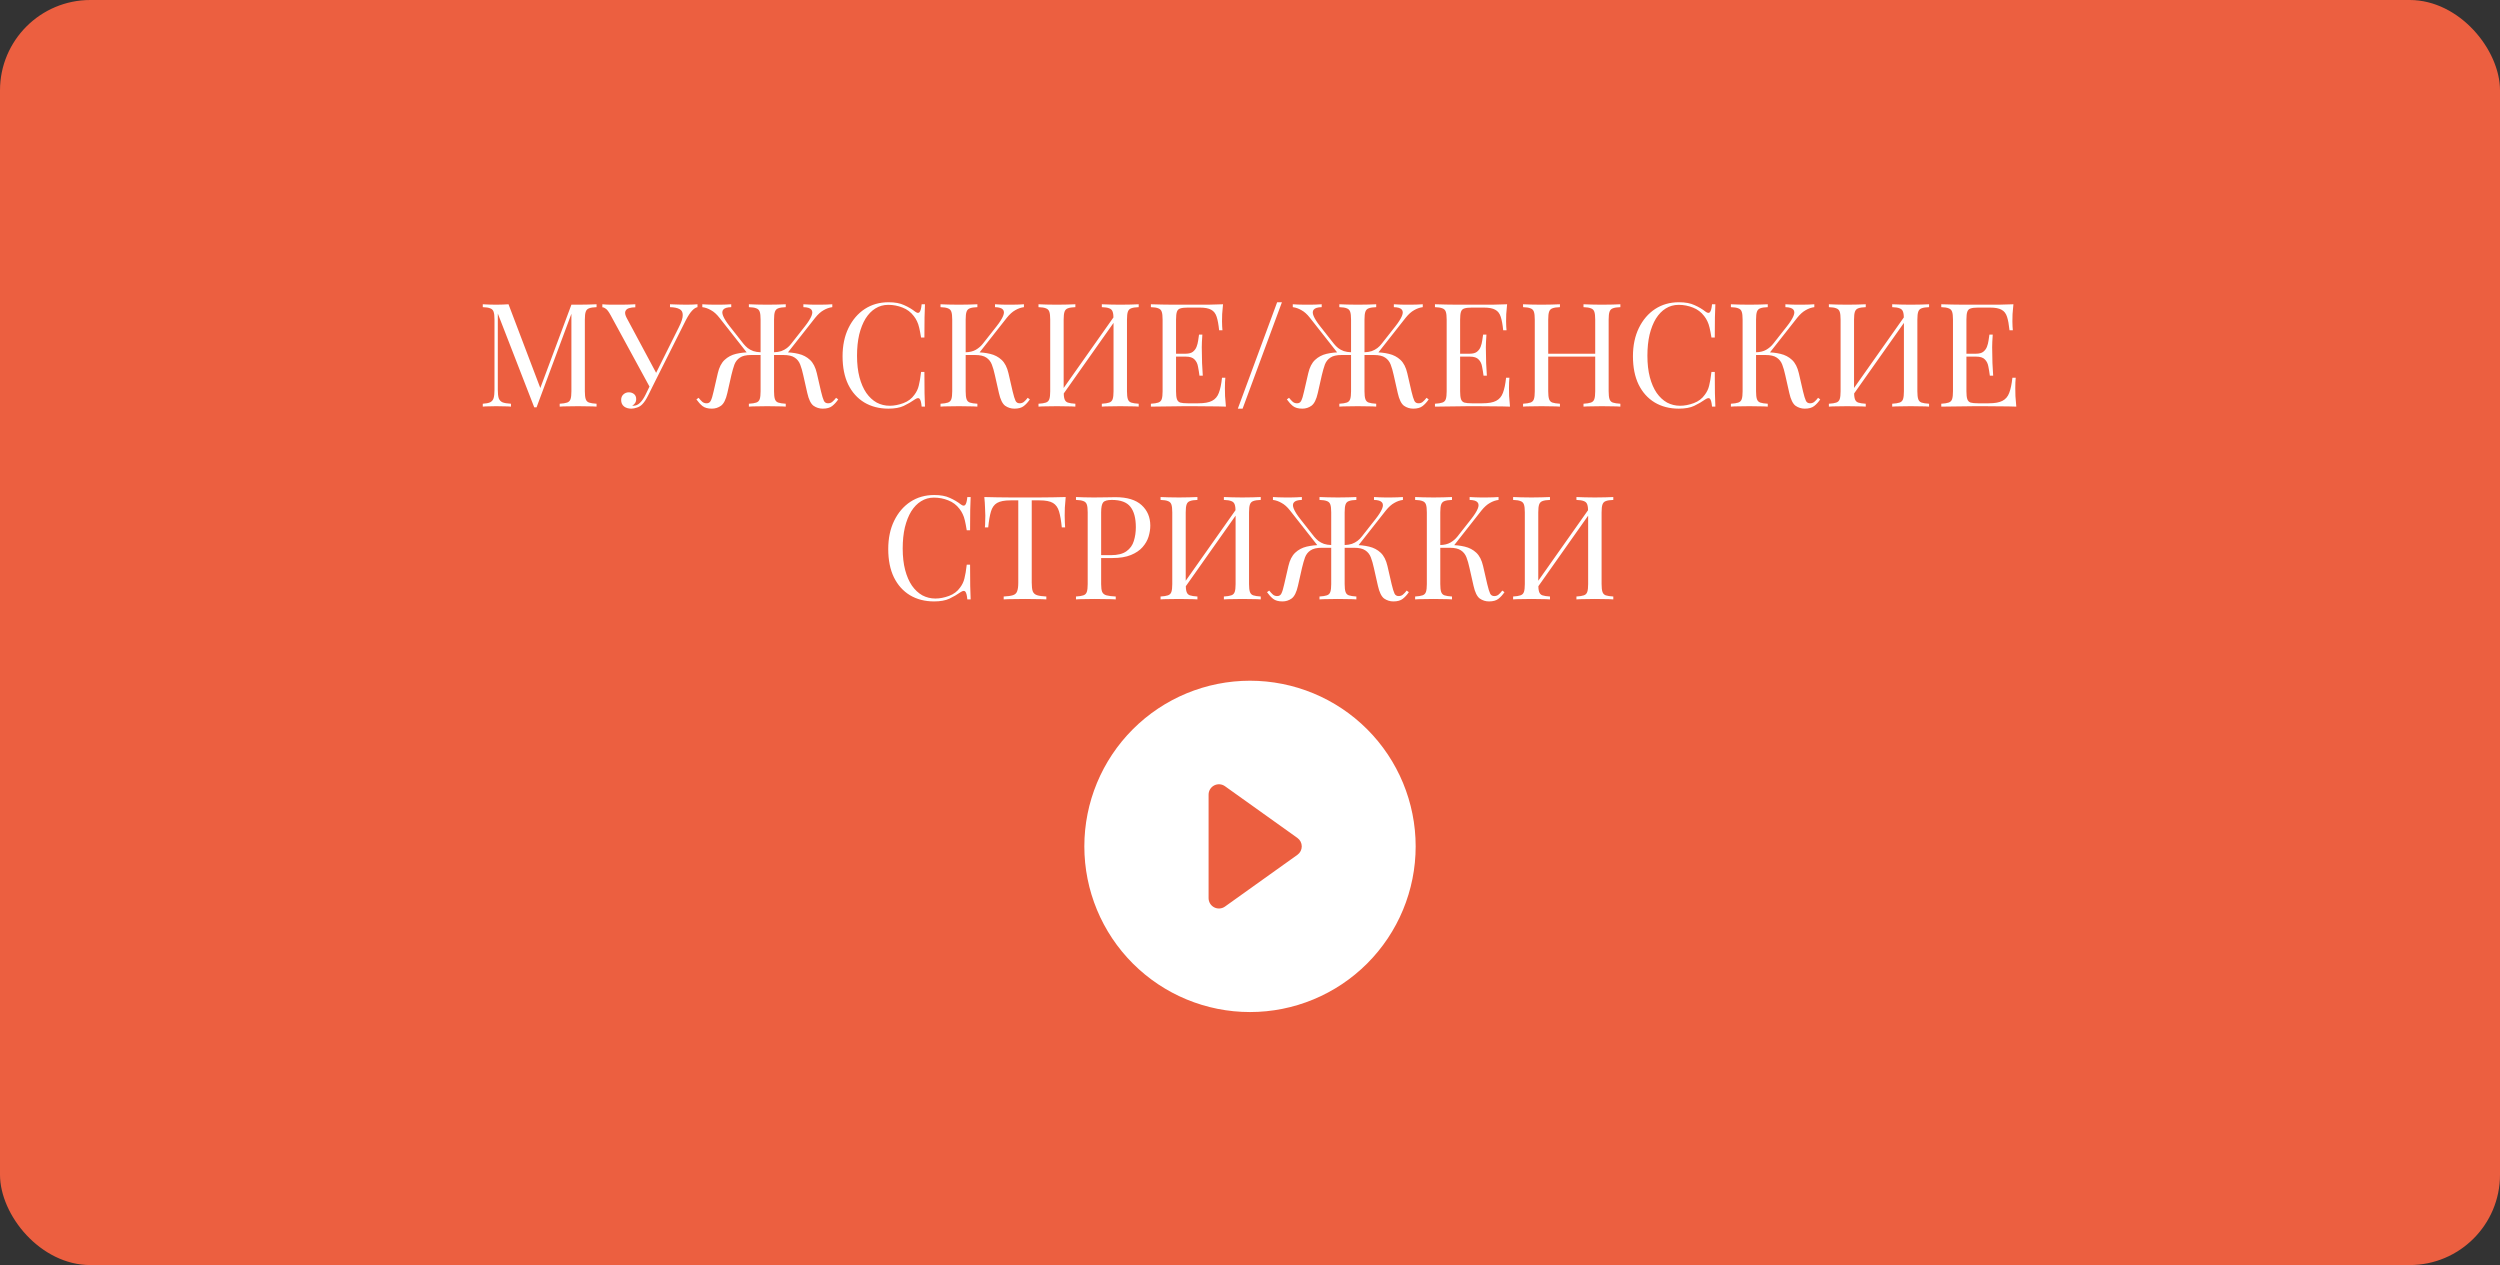 <?xml version="1.0" encoding="UTF-8"?> <svg xmlns="http://www.w3.org/2000/svg" width="830" height="420" viewBox="0 0 830 420" fill="none"><rect x="0" y="0" width="830" height="420" fill="#333333" stroke="none"/> <rect width="830" height="420" rx="30" fill="#EC5F40"></rect> <path d="M198.058 101.016V101.976C196.97 102.008 196.138 102.136 195.562 102.36C195.018 102.552 194.65 102.936 194.458 103.512C194.266 104.056 194.17 104.92 194.17 106.104V129.912C194.17 131.064 194.266 131.928 194.458 132.504C194.65 133.08 195.018 133.464 195.562 133.656C196.138 133.848 196.97 133.976 198.058 134.04V135C197.322 134.936 196.394 134.904 195.274 134.904C194.186 134.872 193.082 134.856 191.962 134.856C190.714 134.856 189.546 134.872 188.458 134.904C187.37 134.904 186.49 134.936 185.818 135V134.04C186.906 133.976 187.722 133.848 188.266 133.656C188.842 133.464 189.226 133.08 189.418 132.504C189.61 131.928 189.706 131.064 189.706 129.912V103.512L189.898 103.656L178.138 135.24H177.37L165.274 104.088V129.432C165.274 130.584 165.37 131.496 165.562 132.168C165.786 132.808 166.202 133.272 166.81 133.56C167.45 133.816 168.394 133.976 169.642 134.04V135C169.066 134.936 168.314 134.904 167.386 134.904C166.458 134.872 165.578 134.856 164.746 134.856C163.946 134.856 163.13 134.872 162.298 134.904C161.498 134.904 160.826 134.936 160.282 135V134.04C161.37 133.976 162.186 133.816 162.73 133.56C163.306 133.272 163.69 132.808 163.882 132.168C164.074 131.496 164.17 130.584 164.17 129.432V106.104C164.17 104.92 164.074 104.056 163.882 103.512C163.69 102.936 163.306 102.552 162.73 102.36C162.186 102.136 161.37 102.008 160.282 101.976V101.016C160.826 101.048 161.498 101.08 162.298 101.112C163.13 101.144 163.946 101.16 164.746 101.16C165.45 101.16 166.17 101.144 166.906 101.112C167.674 101.08 168.314 101.048 168.826 101.016L179.722 129.72L178.906 130.104L189.706 101.16C190.09 101.16 190.458 101.16 190.81 101.16C191.194 101.16 191.578 101.16 191.962 101.16C193.082 101.16 194.186 101.144 195.274 101.112C196.394 101.08 197.322 101.048 198.058 101.016ZM231.566 101.016V101.976C230.958 102.104 230.35 102.504 229.742 103.176C229.134 103.816 228.462 104.84 227.726 106.248L216.542 128.52H215.726L202.766 104.712C202.126 103.528 201.582 102.792 201.134 102.504C200.718 102.184 200.334 102.024 199.982 102.024V101.016C200.398 101.048 200.83 101.08 201.278 101.112C201.726 101.112 202.19 101.128 202.67 101.16C203.15 101.16 203.662 101.16 204.206 101.16C204.91 101.16 205.646 101.16 206.414 101.16C207.182 101.16 207.95 101.144 208.718 101.112C209.518 101.08 210.254 101.048 210.926 101.016V102.024C210.126 102.024 209.422 102.12 208.814 102.312C208.206 102.504 207.806 102.856 207.614 103.368C207.422 103.88 207.566 104.6 208.046 105.528L218.03 124.152L217.502 124.44L225.374 108.648C226.27 106.888 226.702 105.528 226.67 104.568C226.67 103.608 226.302 102.952 225.566 102.6C224.83 102.216 223.79 102.008 222.446 101.976V101.016C223.374 101.048 224.318 101.08 225.278 101.112C226.238 101.144 227.134 101.16 227.966 101.16C228.798 101.16 229.486 101.144 230.03 101.112C230.574 101.08 231.086 101.048 231.566 101.016ZM216.686 126.168L217.55 126.504L215.294 131.064C214.878 131.896 214.51 132.552 214.19 133.032C213.87 133.512 213.534 133.928 213.182 134.28C212.67 134.792 212.078 135.144 211.406 135.336C210.766 135.56 210.158 135.672 209.582 135.672C208.622 135.672 207.822 135.432 207.182 134.952C206.542 134.44 206.222 133.72 206.222 132.792C206.222 132.024 206.462 131.416 206.942 130.968C207.454 130.488 208.062 130.248 208.766 130.248C209.438 130.248 210.014 130.44 210.494 130.824C210.974 131.208 211.214 131.768 211.214 132.504C211.214 133.016 211.086 133.464 210.83 133.848C210.574 134.2 210.27 134.472 209.918 134.664C209.982 134.696 210.03 134.712 210.062 134.712C210.126 134.712 210.174 134.712 210.206 134.712C211.07 134.712 211.822 134.392 212.462 133.752C213.134 133.112 213.758 132.2 214.334 131.016L216.686 126.168ZM260.34 116.952C262.036 116.952 263.62 117.128 265.092 117.48C266.596 117.832 267.876 118.504 268.932 119.496C269.988 120.488 270.74 121.96 271.188 123.912L272.58 129.96C272.932 131.432 273.252 132.472 273.54 133.08C273.828 133.656 274.324 133.928 275.028 133.896C275.572 133.864 276.02 133.688 276.372 133.368C276.756 133.048 277.156 132.616 277.572 132.072L278.292 132.6C277.684 133.496 277.012 134.232 276.276 134.808C275.54 135.384 274.5 135.672 273.156 135.672C272.036 135.672 271.012 135.352 270.084 134.712C269.188 134.04 268.5 132.632 268.02 130.488L266.676 124.536C266.388 123.192 266.052 122.024 265.668 121.032C265.284 120.04 264.676 119.272 263.844 118.728C263.012 118.152 261.78 117.864 260.148 117.864H256.068V116.952H260.34ZM276.324 101.016V101.976C275.332 102.104 274.372 102.44 273.444 102.984C272.516 103.496 271.588 104.328 270.66 105.48L260.916 117.864H256.98V116.952C257.876 116.92 258.676 116.792 259.38 116.568C260.084 116.312 260.708 115.976 261.252 115.56C261.796 115.144 262.26 114.68 262.644 114.168L267.252 108.312C268.308 106.968 269.028 105.832 269.412 104.904C269.796 103.976 269.78 103.272 269.364 102.792C268.948 102.28 268.068 102.008 266.724 101.976V101.016C267.332 101.048 267.956 101.08 268.596 101.112C269.236 101.112 269.86 101.128 270.468 101.16C271.108 101.16 271.7 101.16 272.244 101.16C273.076 101.16 273.844 101.144 274.548 101.112C275.252 101.08 275.844 101.048 276.324 101.016ZM260.868 101.016V101.976C259.78 102.008 258.948 102.136 258.372 102.36C257.828 102.552 257.46 102.936 257.268 103.512C257.076 104.056 256.98 104.92 256.98 106.104V129.912C256.98 131.064 257.076 131.928 257.268 132.504C257.46 133.08 257.828 133.464 258.372 133.656C258.948 133.848 259.78 133.976 260.868 134.04V135C260.196 134.936 259.316 134.904 258.228 134.904C257.14 134.872 255.972 134.856 254.724 134.856C253.636 134.856 252.532 134.872 251.412 134.904C250.292 134.904 249.364 134.936 248.628 135V134.04C249.716 133.976 250.532 133.848 251.076 133.656C251.652 133.464 252.036 133.08 252.228 132.504C252.42 131.928 252.516 131.064 252.516 129.912V106.104C252.516 104.92 252.42 104.056 252.228 103.512C252.036 102.936 251.652 102.552 251.076 102.36C250.532 102.136 249.716 102.008 248.628 101.976V101.016C249.364 101.048 250.292 101.08 251.412 101.112C252.532 101.144 253.636 101.16 254.724 101.16C255.972 101.16 257.14 101.144 258.228 101.112C259.316 101.08 260.196 101.048 260.868 101.016ZM242.772 101.016V101.976C241.428 102.008 240.548 102.28 240.132 102.792C239.716 103.272 239.7 103.976 240.084 104.904C240.468 105.832 241.188 106.968 242.244 108.312L246.852 114.168C247.268 114.68 247.732 115.144 248.244 115.56C248.788 115.976 249.412 116.312 250.116 116.568C250.82 116.792 251.62 116.92 252.516 116.952V117.864H248.58L238.836 105.48C237.94 104.328 237.012 103.496 236.052 102.984C235.124 102.44 234.164 102.104 233.172 101.976V101.016C233.652 101.048 234.244 101.08 234.948 101.112C235.684 101.144 236.452 101.16 237.252 101.16C237.828 101.16 238.42 101.16 239.028 101.16C239.636 101.128 240.26 101.112 240.9 101.112C241.54 101.08 242.164 101.048 242.772 101.016ZM253.428 116.952V117.864H249.348C247.716 117.864 246.484 118.152 245.652 118.728C244.82 119.272 244.212 120.04 243.828 121.032C243.476 122.024 243.14 123.192 242.82 124.536L241.476 130.488C240.996 132.632 240.292 134.04 239.364 134.712C238.468 135.352 237.46 135.672 236.34 135.672C234.996 135.672 233.956 135.384 233.22 134.808C232.516 134.232 231.844 133.496 231.204 132.6L231.924 132.072C232.372 132.616 232.772 133.048 233.124 133.368C233.476 133.688 233.924 133.864 234.468 133.896C235.172 133.928 235.668 133.656 235.956 133.08C236.276 132.472 236.596 131.432 236.916 129.96L238.308 123.912C238.756 121.96 239.508 120.488 240.564 119.496C241.62 118.504 242.884 117.832 244.356 117.48C245.86 117.128 247.46 116.952 249.156 116.952H253.428ZM294.996 100.344C297.108 100.344 298.836 100.664 300.18 101.304C301.556 101.912 302.772 102.632 303.828 103.464C304.468 103.944 304.948 104.008 305.268 103.656C305.62 103.272 305.86 102.392 305.988 101.016H307.092C307.028 102.2 306.98 103.64 306.948 105.336C306.916 107.032 306.9 109.272 306.9 112.056H305.796C305.572 110.68 305.364 109.592 305.172 108.792C304.98 107.96 304.74 107.256 304.452 106.68C304.196 106.104 303.844 105.528 303.396 104.952C302.404 103.64 301.156 102.696 299.652 102.12C298.148 101.512 296.564 101.208 294.9 101.208C293.332 101.208 291.908 101.608 290.628 102.408C289.38 103.176 288.292 104.296 287.364 105.768C286.468 107.24 285.764 109.016 285.252 111.096C284.772 113.176 284.532 115.512 284.532 118.104C284.532 120.792 284.804 123.176 285.348 125.256C285.892 127.304 286.644 129.032 287.604 130.44C288.596 131.848 289.748 132.92 291.06 133.656C292.404 134.36 293.844 134.712 295.38 134.712C296.82 134.712 298.324 134.424 299.892 133.848C301.46 133.272 302.692 132.344 303.588 131.064C304.292 130.136 304.772 129.128 305.028 128.04C305.316 126.952 305.572 125.432 305.796 123.48H306.9C306.9 126.392 306.916 128.744 306.948 130.536C306.98 132.296 307.028 133.784 307.092 135H305.988C305.86 133.624 305.636 132.76 305.316 132.408C305.028 132.056 304.532 132.104 303.828 132.552C302.644 133.384 301.38 134.12 300.036 134.76C298.724 135.368 297.028 135.672 294.948 135.672C291.908 135.672 289.236 134.984 286.932 133.608C284.66 132.232 282.884 130.248 281.604 127.656C280.356 125.064 279.732 121.944 279.732 118.296C279.732 114.712 280.388 111.576 281.7 108.888C283.012 106.2 284.804 104.104 287.076 102.6C289.38 101.096 292.02 100.344 294.996 100.344ZM324.49 101.016V101.976C323.402 102.008 322.57 102.136 321.994 102.36C321.45 102.552 321.082 102.936 320.89 103.512C320.698 104.056 320.602 104.92 320.602 106.104V129.912C320.602 131.064 320.698 131.928 320.89 132.504C321.082 133.08 321.45 133.464 321.994 133.656C322.57 133.848 323.402 133.976 324.49 134.04V135C323.754 134.936 322.826 134.904 321.706 134.904C320.618 134.872 319.514 134.856 318.394 134.856C317.146 134.856 315.978 134.872 314.89 134.904C313.802 134.904 312.922 134.936 312.25 135V134.04C313.338 133.976 314.154 133.848 314.698 133.656C315.274 133.464 315.658 133.08 315.85 132.504C316.042 131.928 316.138 131.064 316.138 129.912V106.104C316.138 104.92 316.042 104.056 315.85 103.512C315.658 102.936 315.274 102.552 314.698 102.36C314.154 102.136 313.338 102.008 312.25 101.976V101.016C312.922 101.048 313.802 101.08 314.89 101.112C315.978 101.144 317.146 101.16 318.394 101.16C319.514 101.16 320.618 101.144 321.706 101.112C322.826 101.08 323.754 101.048 324.49 101.016ZM323.962 116.952C325.658 116.952 327.242 117.128 328.714 117.48C330.218 117.832 331.498 118.504 332.554 119.496C333.61 120.488 334.362 121.96 334.81 123.912L336.202 129.96C336.554 131.432 336.874 132.472 337.162 133.08C337.45 133.656 337.946 133.928 338.65 133.896C339.194 133.864 339.642 133.688 339.994 133.368C340.378 133.048 340.778 132.616 341.194 132.072L341.914 132.6C341.306 133.496 340.634 134.232 339.898 134.808C339.162 135.384 338.122 135.672 336.778 135.672C335.658 135.672 334.634 135.352 333.706 134.712C332.81 134.04 332.122 132.632 331.642 130.488L330.298 124.536C330.01 123.192 329.674 122.024 329.29 121.032C328.906 120.04 328.298 119.272 327.466 118.728C326.634 118.152 325.402 117.864 323.77 117.864H319.69V116.952H323.962ZM320.602 117.864V116.952C321.946 116.92 323.066 116.648 323.962 116.136C324.89 115.592 325.658 114.936 326.266 114.168L330.874 108.312C331.93 106.968 332.65 105.832 333.034 104.904C333.418 103.976 333.402 103.272 332.986 102.792C332.57 102.28 331.69 102.008 330.346 101.976V101.016C330.954 101.048 331.578 101.08 332.218 101.112C332.858 101.112 333.482 101.128 334.09 101.16C334.73 101.16 335.322 101.16 335.866 101.16C336.698 101.16 337.466 101.144 338.17 101.112C338.874 101.08 339.466 101.048 339.946 101.016V101.976C338.954 102.104 337.994 102.44 337.066 102.984C336.138 103.496 335.21 104.328 334.282 105.48L324.538 117.864H320.602ZM357.022 101.016V101.976C355.934 102.008 355.102 102.136 354.526 102.36C353.982 102.552 353.614 102.936 353.422 103.512C353.23 104.056 353.134 104.92 353.134 106.104V129.912C353.134 131.064 353.23 131.928 353.422 132.504C353.614 133.08 353.982 133.464 354.526 133.656C355.102 133.848 355.934 133.976 357.022 134.04V135C356.286 134.936 355.358 134.904 354.238 134.904C353.15 134.872 352.046 134.856 350.926 134.856C349.678 134.856 348.51 134.872 347.422 134.904C346.334 134.904 345.454 134.936 344.782 135V134.04C345.87 133.976 346.686 133.848 347.23 133.656C347.806 133.464 348.19 133.08 348.382 132.504C348.574 131.928 348.67 131.064 348.67 129.912V106.104C348.67 104.92 348.574 104.056 348.382 103.512C348.19 102.936 347.806 102.552 347.23 102.36C346.686 102.136 345.87 102.008 344.782 101.976V101.016C345.454 101.048 346.334 101.08 347.422 101.112C348.51 101.144 349.678 101.16 350.926 101.16C352.046 101.16 353.15 101.144 354.238 101.112C355.358 101.08 356.286 101.048 357.022 101.016ZM370.51 104.184C370.51 104.184 370.494 104.36 370.462 104.712C370.43 105.032 370.398 105.368 370.366 105.72C370.366 106.072 370.366 106.248 370.366 106.248L351.166 133.464L351.31 131.4L370.51 104.184ZM378.046 101.016V101.976C376.958 102.008 376.126 102.136 375.55 102.36C375.006 102.552 374.638 102.936 374.446 103.512C374.254 104.056 374.158 104.92 374.158 106.104V129.912C374.158 131.064 374.254 131.928 374.446 132.504C374.638 133.08 375.006 133.464 375.55 133.656C376.126 133.848 376.958 133.976 378.046 134.04V135C377.374 134.936 376.494 134.904 375.406 134.904C374.318 134.872 373.15 134.856 371.902 134.856C370.814 134.856 369.71 134.872 368.59 134.904C367.47 134.904 366.542 134.936 365.806 135V134.04C366.894 133.976 367.71 133.848 368.254 133.656C368.83 133.464 369.214 133.08 369.406 132.504C369.598 131.928 369.694 131.064 369.694 129.912V106.104C369.694 104.92 369.598 104.056 369.406 103.512C369.214 102.936 368.83 102.552 368.254 102.36C367.71 102.136 366.894 102.008 365.806 101.976V101.016C366.542 101.048 367.47 101.08 368.59 101.112C369.71 101.144 370.814 101.16 371.902 101.16C373.15 101.16 374.318 101.144 375.406 101.112C376.494 101.08 377.374 101.048 378.046 101.016ZM406.046 101.016C405.918 102.136 405.822 103.224 405.758 104.28C405.726 105.336 405.71 106.136 405.71 106.68C405.71 107.256 405.726 107.816 405.758 108.36C405.79 108.872 405.822 109.304 405.854 109.656H404.75C404.558 107.768 404.286 106.28 403.934 105.192C403.582 104.072 402.974 103.288 402.11 102.84C401.278 102.36 400.014 102.12 398.318 102.12H394.334C393.246 102.12 392.414 102.216 391.838 102.408C391.294 102.568 390.926 102.936 390.734 103.512C390.542 104.056 390.446 104.92 390.446 106.104V129.912C390.446 131.064 390.542 131.928 390.734 132.504C390.926 133.08 391.294 133.464 391.838 133.656C392.414 133.816 393.246 133.896 394.334 133.896H397.838C399.854 133.896 401.374 133.624 402.398 133.08C403.454 132.536 404.206 131.656 404.654 130.44C405.134 129.192 405.486 127.512 405.71 125.4H406.814C406.718 126.264 406.67 127.416 406.67 128.856C406.67 129.464 406.686 130.344 406.718 131.496C406.782 132.616 406.878 133.784 407.006 135C405.374 134.936 403.534 134.904 401.486 134.904C399.438 134.872 397.614 134.856 396.014 134.856C395.31 134.856 394.398 134.856 393.278 134.856C392.19 134.856 391.006 134.872 389.726 134.904C388.446 134.904 387.15 134.92 385.838 134.952C384.526 134.952 383.278 134.968 382.094 135V134.04C383.182 133.976 383.998 133.848 384.542 133.656C385.118 133.464 385.502 133.08 385.694 132.504C385.886 131.928 385.982 131.064 385.982 129.912V106.104C385.982 104.92 385.886 104.056 385.694 103.512C385.502 102.936 385.118 102.552 384.542 102.36C383.998 102.136 383.182 102.008 382.094 101.976V101.016C383.278 101.048 384.526 101.08 385.838 101.112C387.15 101.112 388.446 101.128 389.726 101.16C391.006 101.16 392.19 101.16 393.278 101.16C394.398 101.16 395.31 101.16 396.014 101.16C397.486 101.16 399.15 101.16 401.006 101.16C402.894 101.128 404.574 101.08 406.046 101.016ZM397.79 117.432C397.79 117.432 397.79 117.592 397.79 117.912C397.79 118.232 397.79 118.392 397.79 118.392H389.006C389.006 118.392 389.006 118.232 389.006 117.912C389.006 117.592 389.006 117.432 389.006 117.432H397.79ZM399.182 111.096C399.054 112.92 398.99 114.312 398.99 115.272C399.022 116.232 399.038 117.112 399.038 117.912C399.038 118.712 399.054 119.592 399.086 120.552C399.118 121.512 399.198 122.904 399.326 124.728H398.222C398.094 123.704 397.934 122.712 397.742 121.752C397.582 120.76 397.198 119.96 396.59 119.352C396.014 118.712 395.022 118.392 393.614 118.392V117.432C394.67 117.432 395.47 117.224 396.014 116.808C396.59 116.36 397.006 115.8 397.262 115.128C397.518 114.456 397.694 113.768 397.79 113.064C397.886 112.328 397.982 111.672 398.078 111.096H399.182ZM425.6 100.344L412.544 135.672H410.96L424.016 100.344H425.6ZM456.372 116.952C458.068 116.952 459.652 117.128 461.124 117.48C462.628 117.832 463.908 118.504 464.964 119.496C466.02 120.488 466.772 121.96 467.22 123.912L468.612 129.96C468.964 131.432 469.284 132.472 469.572 133.08C469.86 133.656 470.356 133.928 471.06 133.896C471.604 133.864 472.052 133.688 472.404 133.368C472.788 133.048 473.188 132.616 473.604 132.072L474.324 132.6C473.716 133.496 473.044 134.232 472.308 134.808C471.572 135.384 470.532 135.672 469.188 135.672C468.068 135.672 467.044 135.352 466.116 134.712C465.22 134.04 464.532 132.632 464.052 130.488L462.708 124.536C462.42 123.192 462.084 122.024 461.7 121.032C461.316 120.04 460.708 119.272 459.876 118.728C459.044 118.152 457.812 117.864 456.18 117.864H452.1V116.952H456.372ZM472.356 101.016V101.976C471.364 102.104 470.404 102.44 469.476 102.984C468.548 103.496 467.62 104.328 466.692 105.48L456.948 117.864H453.012V116.952C453.908 116.92 454.708 116.792 455.411 116.568C456.116 116.312 456.74 115.976 457.284 115.56C457.828 115.144 458.292 114.68 458.676 114.168L463.284 108.312C464.34 106.968 465.06 105.832 465.444 104.904C465.828 103.976 465.812 103.272 465.396 102.792C464.98 102.28 464.1 102.008 462.756 101.976V101.016C463.364 101.048 463.988 101.08 464.628 101.112C465.268 101.112 465.892 101.128 466.5 101.16C467.14 101.16 467.732 101.16 468.276 101.16C469.108 101.16 469.876 101.144 470.58 101.112C471.284 101.08 471.876 101.048 472.356 101.016ZM456.9 101.016V101.976C455.812 102.008 454.98 102.136 454.404 102.36C453.86 102.552 453.492 102.936 453.3 103.512C453.108 104.056 453.012 104.92 453.012 106.104V129.912C453.012 131.064 453.108 131.928 453.3 132.504C453.492 133.08 453.86 133.464 454.404 133.656C454.98 133.848 455.812 133.976 456.9 134.04V135C456.228 134.936 455.348 134.904 454.26 134.904C453.172 134.872 452.004 134.856 450.756 134.856C449.668 134.856 448.564 134.872 447.444 134.904C446.324 134.904 445.396 134.936 444.66 135V134.04C445.748 133.976 446.564 133.848 447.108 133.656C447.684 133.464 448.068 133.08 448.26 132.504C448.452 131.928 448.548 131.064 448.548 129.912V106.104C448.548 104.92 448.452 104.056 448.26 103.512C448.068 102.936 447.684 102.552 447.108 102.36C446.564 102.136 445.748 102.008 444.66 101.976V101.016C445.396 101.048 446.324 101.08 447.444 101.112C448.564 101.144 449.668 101.16 450.756 101.16C452.004 101.16 453.172 101.144 454.26 101.112C455.348 101.08 456.228 101.048 456.9 101.016ZM438.804 101.016V101.976C437.46 102.008 436.58 102.28 436.164 102.792C435.748 103.272 435.732 103.976 436.116 104.904C436.5 105.832 437.22 106.968 438.276 108.312L442.884 114.168C443.3 114.68 443.764 115.144 444.276 115.56C444.82 115.976 445.444 116.312 446.148 116.568C446.852 116.792 447.652 116.92 448.548 116.952V117.864H444.612L434.868 105.48C433.972 104.328 433.044 103.496 432.084 102.984C431.156 102.44 430.196 102.104 429.204 101.976V101.016C429.684 101.048 430.276 101.08 430.98 101.112C431.716 101.144 432.484 101.16 433.284 101.16C433.86 101.16 434.452 101.16 435.06 101.16C435.668 101.128 436.292 101.112 436.932 101.112C437.572 101.08 438.196 101.048 438.804 101.016ZM449.46 116.952V117.864H445.38C443.748 117.864 442.516 118.152 441.684 118.728C440.852 119.272 440.244 120.04 439.859 121.032C439.508 122.024 439.172 123.192 438.852 124.536L437.508 130.488C437.028 132.632 436.324 134.04 435.396 134.712C434.5 135.352 433.492 135.672 432.372 135.672C431.028 135.672 429.988 135.384 429.252 134.808C428.548 134.232 427.876 133.496 427.236 132.6L427.956 132.072C428.404 132.616 428.804 133.048 429.156 133.368C429.508 133.688 429.956 133.864 430.5 133.896C431.204 133.928 431.7 133.656 431.988 133.08C432.308 132.472 432.628 131.432 432.948 129.96L434.34 123.912C434.788 121.96 435.54 120.488 436.596 119.496C437.652 118.504 438.916 117.832 440.388 117.48C441.892 117.128 443.492 116.952 445.188 116.952H449.46ZM500.359 101.016C500.231 102.136 500.135 103.224 500.071 104.28C500.039 105.336 500.023 106.136 500.023 106.68C500.023 107.256 500.039 107.816 500.071 108.36C500.103 108.872 500.135 109.304 500.167 109.656H499.063C498.871 107.768 498.599 106.28 498.247 105.192C497.895 104.072 497.287 103.288 496.423 102.84C495.591 102.36 494.327 102.12 492.631 102.12H488.647C487.559 102.12 486.727 102.216 486.151 102.408C485.607 102.568 485.239 102.936 485.047 103.512C484.855 104.056 484.759 104.92 484.759 106.104V129.912C484.759 131.064 484.855 131.928 485.047 132.504C485.239 133.08 485.607 133.464 486.151 133.656C486.727 133.816 487.559 133.896 488.647 133.896H492.151C494.167 133.896 495.687 133.624 496.711 133.08C497.767 132.536 498.519 131.656 498.967 130.44C499.447 129.192 499.799 127.512 500.023 125.4H501.127C501.031 126.264 500.983 127.416 500.983 128.856C500.983 129.464 500.999 130.344 501.031 131.496C501.095 132.616 501.191 133.784 501.319 135C499.687 134.936 497.847 134.904 495.799 134.904C493.751 134.872 491.927 134.856 490.327 134.856C489.623 134.856 488.711 134.856 487.591 134.856C486.503 134.856 485.319 134.872 484.039 134.904C482.759 134.904 481.463 134.92 480.151 134.952C478.839 134.952 477.591 134.968 476.407 135V134.04C477.495 133.976 478.311 133.848 478.855 133.656C479.431 133.464 479.815 133.08 480.007 132.504C480.199 131.928 480.295 131.064 480.295 129.912V106.104C480.295 104.92 480.199 104.056 480.007 103.512C479.815 102.936 479.431 102.552 478.855 102.36C478.311 102.136 477.495 102.008 476.407 101.976V101.016C477.591 101.048 478.839 101.08 480.151 101.112C481.463 101.112 482.759 101.128 484.039 101.16C485.319 101.16 486.503 101.16 487.591 101.16C488.711 101.16 489.623 101.16 490.327 101.16C491.799 101.16 493.463 101.16 495.319 101.16C497.207 101.128 498.887 101.08 500.359 101.016ZM492.103 117.432C492.103 117.432 492.103 117.592 492.103 117.912C492.103 118.232 492.103 118.392 492.103 118.392H483.319C483.319 118.392 483.319 118.232 483.319 117.912C483.319 117.592 483.319 117.432 483.319 117.432H492.103ZM493.495 111.096C493.367 112.92 493.303 114.312 493.303 115.272C493.335 116.232 493.351 117.112 493.351 117.912C493.351 118.712 493.367 119.592 493.399 120.552C493.431 121.512 493.511 122.904 493.639 124.728H492.535C492.407 123.704 492.247 122.712 492.055 121.752C491.895 120.76 491.511 119.96 490.903 119.352C490.327 118.712 489.335 118.392 487.927 118.392V117.432C488.983 117.432 489.783 117.224 490.327 116.808C490.903 116.36 491.319 115.8 491.575 115.128C491.831 114.456 492.007 113.768 492.103 113.064C492.199 112.328 492.295 111.672 492.391 111.096H493.495ZM525.721 135V134.04C526.809 133.976 527.625 133.848 528.169 133.656C528.745 133.464 529.129 133.08 529.321 132.504C529.513 131.928 529.609 131.064 529.609 129.912V106.104C529.609 104.92 529.513 104.056 529.321 103.512C529.129 102.936 528.745 102.552 528.169 102.36C527.625 102.136 526.809 102.008 525.721 101.976V101.016C526.457 101.048 527.385 101.08 528.505 101.112C529.625 101.144 530.729 101.16 531.817 101.16C533.065 101.16 534.233 101.144 535.321 101.112C536.409 101.08 537.289 101.048 537.961 101.016V101.976C536.873 102.008 536.041 102.136 535.465 102.36C534.921 102.552 534.553 102.936 534.361 103.512C534.169 104.056 534.073 104.92 534.073 106.104V129.912C534.073 131.064 534.169 131.928 534.361 132.504C534.553 133.08 534.921 133.464 535.465 133.656C536.041 133.848 536.873 133.976 537.961 134.04V135C537.289 134.936 536.409 134.904 535.321 134.904C534.233 134.872 533.065 134.856 531.817 134.856C530.729 134.856 529.625 134.872 528.505 134.904C527.385 134.904 526.457 134.936 525.721 135ZM505.657 135V134.04C506.745 133.976 507.561 133.848 508.105 133.656C508.681 133.464 509.065 133.08 509.257 132.504C509.449 131.928 509.545 131.064 509.545 129.912V106.104C509.545 104.92 509.449 104.056 509.257 103.512C509.065 102.936 508.681 102.552 508.105 102.36C507.561 102.136 506.745 102.008 505.657 101.976V101.016C506.329 101.048 507.209 101.08 508.297 101.112C509.385 101.144 510.553 101.16 511.801 101.16C512.921 101.16 514.025 101.144 515.113 101.112C516.233 101.08 517.161 101.048 517.897 101.016V101.976C516.809 102.008 515.977 102.136 515.401 102.36C514.857 102.552 514.489 102.936 514.297 103.512C514.105 104.056 514.009 104.92 514.009 106.104V129.912C514.009 131.064 514.105 131.928 514.297 132.504C514.489 133.08 514.857 133.464 515.401 133.656C515.977 133.848 516.809 133.976 517.897 134.04V135C517.161 134.936 516.233 134.904 515.113 134.904C514.025 134.872 512.921 134.856 511.801 134.856C510.553 134.856 509.385 134.872 508.297 134.904C507.209 134.904 506.329 134.936 505.657 135ZM512.329 118.392V117.432H531.289V118.392H512.329ZM557.402 100.344C559.514 100.344 561.242 100.664 562.586 101.304C563.962 101.912 565.178 102.632 566.234 103.464C566.874 103.944 567.354 104.008 567.674 103.656C568.026 103.272 568.266 102.392 568.394 101.016H569.498C569.434 102.2 569.386 103.64 569.354 105.336C569.322 107.032 569.306 109.272 569.306 112.056H568.202C567.978 110.68 567.77 109.592 567.578 108.792C567.386 107.96 567.146 107.256 566.858 106.68C566.602 106.104 566.25 105.528 565.802 104.952C564.81 103.64 563.562 102.696 562.058 102.12C560.554 101.512 558.97 101.208 557.306 101.208C555.738 101.208 554.314 101.608 553.034 102.408C551.786 103.176 550.698 104.296 549.77 105.768C548.874 107.24 548.17 109.016 547.658 111.096C547.178 113.176 546.938 115.512 546.938 118.104C546.938 120.792 547.21 123.176 547.754 125.256C548.298 127.304 549.05 129.032 550.01 130.44C551.002 131.848 552.154 132.92 553.466 133.656C554.81 134.36 556.25 134.712 557.786 134.712C559.226 134.712 560.73 134.424 562.298 133.848C563.866 133.272 565.098 132.344 565.994 131.064C566.698 130.136 567.178 129.128 567.434 128.04C567.722 126.952 567.978 125.432 568.202 123.48H569.306C569.306 126.392 569.322 128.744 569.354 130.536C569.386 132.296 569.434 133.784 569.498 135H568.394C568.266 133.624 568.042 132.76 567.722 132.408C567.434 132.056 566.938 132.104 566.234 132.552C565.05 133.384 563.786 134.12 562.442 134.76C561.13 135.368 559.434 135.672 557.354 135.672C554.314 135.672 551.642 134.984 549.338 133.608C547.066 132.232 545.29 130.248 544.01 127.656C542.762 125.064 542.138 121.944 542.138 118.296C542.138 114.712 542.794 111.576 544.106 108.888C545.418 106.2 547.21 104.104 549.482 102.6C551.786 101.096 554.426 100.344 557.402 100.344ZM586.897 101.016V101.976C585.809 102.008 584.977 102.136 584.401 102.36C583.857 102.552 583.489 102.936 583.297 103.512C583.105 104.056 583.009 104.92 583.009 106.104V129.912C583.009 131.064 583.105 131.928 583.297 132.504C583.489 133.08 583.857 133.464 584.401 133.656C584.977 133.848 585.809 133.976 586.897 134.04V135C586.161 134.936 585.233 134.904 584.113 134.904C583.025 134.872 581.921 134.856 580.801 134.856C579.553 134.856 578.385 134.872 577.297 134.904C576.209 134.904 575.329 134.936 574.657 135V134.04C575.745 133.976 576.561 133.848 577.105 133.656C577.681 133.464 578.065 133.08 578.257 132.504C578.449 131.928 578.545 131.064 578.545 129.912V106.104C578.545 104.92 578.449 104.056 578.257 103.512C578.065 102.936 577.681 102.552 577.105 102.36C576.561 102.136 575.745 102.008 574.657 101.976V101.016C575.329 101.048 576.209 101.08 577.297 101.112C578.385 101.144 579.553 101.16 580.801 101.16C581.921 101.16 583.025 101.144 584.113 101.112C585.233 101.08 586.161 101.048 586.897 101.016ZM586.369 116.952C588.065 116.952 589.649 117.128 591.121 117.48C592.625 117.832 593.905 118.504 594.961 119.496C596.017 120.488 596.769 121.96 597.217 123.912L598.609 129.96C598.961 131.432 599.281 132.472 599.569 133.08C599.857 133.656 600.353 133.928 601.057 133.896C601.601 133.864 602.049 133.688 602.401 133.368C602.785 133.048 603.185 132.616 603.601 132.072L604.321 132.6C603.713 133.496 603.041 134.232 602.305 134.808C601.569 135.384 600.529 135.672 599.185 135.672C598.065 135.672 597.041 135.352 596.113 134.712C595.217 134.04 594.529 132.632 594.049 130.488L592.705 124.536C592.417 123.192 592.081 122.024 591.697 121.032C591.313 120.04 590.705 119.272 589.873 118.728C589.041 118.152 587.809 117.864 586.177 117.864H582.097V116.952H586.369ZM583.009 117.864V116.952C584.353 116.92 585.473 116.648 586.369 116.136C587.297 115.592 588.065 114.936 588.673 114.168L593.281 108.312C594.337 106.968 595.057 105.832 595.441 104.904C595.825 103.976 595.809 103.272 595.393 102.792C594.977 102.28 594.097 102.008 592.753 101.976V101.016C593.361 101.048 593.985 101.08 594.625 101.112C595.265 101.112 595.889 101.128 596.497 101.16C597.137 101.16 597.729 101.16 598.273 101.16C599.105 101.16 599.873 101.144 600.577 101.112C601.281 101.08 601.873 101.048 602.353 101.016V101.976C601.361 102.104 600.401 102.44 599.473 102.984C598.545 103.496 597.617 104.328 596.689 105.48L586.945 117.864H583.009ZM619.428 101.016V101.976C618.34 102.008 617.508 102.136 616.932 102.36C616.388 102.552 616.02 102.936 615.828 103.512C615.636 104.056 615.54 104.92 615.54 106.104V129.912C615.54 131.064 615.636 131.928 615.828 132.504C616.02 133.08 616.388 133.464 616.932 133.656C617.508 133.848 618.34 133.976 619.428 134.04V135C618.692 134.936 617.764 134.904 616.644 134.904C615.556 134.872 614.452 134.856 613.332 134.856C612.084 134.856 610.916 134.872 609.828 134.904C608.74 134.904 607.86 134.936 607.188 135V134.04C608.276 133.976 609.092 133.848 609.636 133.656C610.212 133.464 610.596 133.08 610.788 132.504C610.98 131.928 611.076 131.064 611.076 129.912V106.104C611.076 104.92 610.98 104.056 610.788 103.512C610.596 102.936 610.212 102.552 609.636 102.36C609.092 102.136 608.276 102.008 607.188 101.976V101.016C607.86 101.048 608.74 101.08 609.828 101.112C610.916 101.144 612.084 101.16 613.332 101.16C614.452 101.16 615.556 101.144 616.644 101.112C617.764 101.08 618.692 101.048 619.428 101.016ZM632.916 104.184C632.916 104.184 632.9 104.36 632.868 104.712C632.836 105.032 632.804 105.368 632.772 105.72C632.772 106.072 632.772 106.248 632.772 106.248L613.572 133.464L613.716 131.4L632.916 104.184ZM640.452 101.016V101.976C639.364 102.008 638.532 102.136 637.956 102.36C637.412 102.552 637.044 102.936 636.852 103.512C636.66 104.056 636.564 104.92 636.564 106.104V129.912C636.564 131.064 636.66 131.928 636.852 132.504C637.044 133.08 637.412 133.464 637.956 133.656C638.532 133.848 639.364 133.976 640.452 134.04V135C639.78 134.936 638.9 134.904 637.812 134.904C636.724 134.872 635.556 134.856 634.308 134.856C633.22 134.856 632.116 134.872 630.996 134.904C629.876 134.904 628.948 134.936 628.212 135V134.04C629.3 133.976 630.116 133.848 630.66 133.656C631.236 133.464 631.62 133.08 631.812 132.504C632.004 131.928 632.1 131.064 632.1 129.912V106.104C632.1 104.92 632.004 104.056 631.812 103.512C631.62 102.936 631.236 102.552 630.66 102.36C630.116 102.136 629.3 102.008 628.212 101.976V101.016C628.948 101.048 629.876 101.08 630.996 101.112C632.116 101.144 633.22 101.16 634.308 101.16C635.556 101.16 636.724 101.144 637.812 101.112C638.9 101.08 639.78 101.048 640.452 101.016ZM668.452 101.016C668.324 102.136 668.228 103.224 668.164 104.28C668.132 105.336 668.116 106.136 668.116 106.68C668.116 107.256 668.132 107.816 668.164 108.36C668.196 108.872 668.228 109.304 668.26 109.656H667.156C666.964 107.768 666.692 106.28 666.34 105.192C665.988 104.072 665.38 103.288 664.516 102.84C663.684 102.36 662.42 102.12 660.724 102.12H656.74C655.652 102.12 654.82 102.216 654.244 102.408C653.7 102.568 653.332 102.936 653.14 103.512C652.948 104.056 652.852 104.92 652.852 106.104V129.912C652.852 131.064 652.948 131.928 653.14 132.504C653.332 133.08 653.7 133.464 654.244 133.656C654.82 133.816 655.652 133.896 656.74 133.896H660.244C662.26 133.896 663.78 133.624 664.804 133.08C665.86 132.536 666.612 131.656 667.06 130.44C667.54 129.192 667.892 127.512 668.116 125.4H669.22C669.124 126.264 669.076 127.416 669.076 128.856C669.076 129.464 669.092 130.344 669.124 131.496C669.188 132.616 669.284 133.784 669.412 135C667.78 134.936 665.94 134.904 663.892 134.904C661.844 134.872 660.02 134.856 658.42 134.856C657.716 134.856 656.804 134.856 655.684 134.856C654.596 134.856 653.412 134.872 652.132 134.904C650.852 134.904 649.556 134.92 648.244 134.952C646.932 134.952 645.684 134.968 644.5 135V134.04C645.588 133.976 646.404 133.848 646.948 133.656C647.524 133.464 647.908 133.08 648.1 132.504C648.292 131.928 648.388 131.064 648.388 129.912V106.104C648.388 104.92 648.292 104.056 648.1 103.512C647.908 102.936 647.524 102.552 646.948 102.36C646.404 102.136 645.588 102.008 644.5 101.976V101.016C645.684 101.048 646.932 101.08 648.244 101.112C649.556 101.112 650.852 101.128 652.132 101.16C653.412 101.16 654.596 101.16 655.684 101.16C656.804 101.16 657.716 101.16 658.42 101.16C659.892 101.16 661.556 101.16 663.412 101.16C665.3 101.128 666.98 101.08 668.452 101.016ZM660.196 117.432C660.196 117.432 660.196 117.592 660.196 117.912C660.196 118.232 660.196 118.392 660.196 118.392H651.412C651.412 118.392 651.412 118.232 651.412 117.912C651.412 117.592 651.412 117.432 651.412 117.432H660.196ZM661.588 111.096C661.46 112.92 661.396 114.312 661.396 115.272C661.428 116.232 661.444 117.112 661.444 117.912C661.444 118.712 661.46 119.592 661.492 120.552C661.524 121.512 661.604 122.904 661.732 124.728H660.628C660.5 123.704 660.34 122.712 660.148 121.752C659.988 120.76 659.604 119.96 658.996 119.352C658.42 118.712 657.428 118.392 656.02 118.392V117.432C657.076 117.432 657.876 117.224 658.42 116.808C658.996 116.36 659.412 115.8 659.668 115.128C659.924 114.456 660.1 113.768 660.196 113.064C660.292 112.328 660.388 111.672 660.484 111.096H661.588ZM310.16 164.344C312.272 164.344 314 164.664 315.344 165.304C316.72 165.912 317.936 166.632 318.992 167.464C319.632 167.944 320.112 168.008 320.432 167.656C320.784 167.272 321.024 166.392 321.152 165.016H322.256C322.192 166.2 322.144 167.64 322.112 169.336C322.08 171.032 322.064 173.272 322.064 176.056H320.96C320.736 174.68 320.528 173.592 320.336 172.792C320.144 171.96 319.904 171.256 319.616 170.68C319.36 170.104 319.008 169.528 318.56 168.952C317.568 167.64 316.32 166.696 314.816 166.12C313.312 165.512 311.728 165.208 310.064 165.208C308.496 165.208 307.072 165.608 305.792 166.408C304.544 167.176 303.456 168.296 302.528 169.768C301.632 171.24 300.928 173.016 300.416 175.096C299.936 177.176 299.696 179.512 299.696 182.104C299.696 184.792 299.968 187.176 300.512 189.256C301.056 191.304 301.808 193.032 302.768 194.44C303.76 195.848 304.912 196.92 306.224 197.656C307.568 198.36 309.008 198.712 310.544 198.712C311.984 198.712 313.488 198.424 315.056 197.848C316.624 197.272 317.856 196.344 318.752 195.064C319.456 194.136 319.936 193.128 320.192 192.04C320.48 190.952 320.736 189.432 320.96 187.48H322.064C322.064 190.392 322.08 192.744 322.112 194.536C322.144 196.296 322.192 197.784 322.256 199H321.152C321.024 197.624 320.8 196.76 320.48 196.408C320.192 196.056 319.696 196.104 318.992 196.552C317.808 197.384 316.544 198.12 315.2 198.76C313.888 199.368 312.192 199.672 310.112 199.672C307.072 199.672 304.4 198.984 302.096 197.608C299.824 196.232 298.048 194.248 296.768 191.656C295.52 189.064 294.896 185.944 294.896 182.296C294.896 178.712 295.552 175.576 296.864 172.888C298.176 170.2 299.968 168.104 302.24 166.6C304.544 165.096 307.184 164.344 310.16 164.344ZM353.814 165.016C353.686 166.232 353.59 167.416 353.526 168.568C353.494 169.688 353.478 170.552 353.478 171.16C353.478 171.928 353.494 172.648 353.526 173.32C353.558 173.992 353.59 174.584 353.622 175.096H352.518C352.294 172.856 351.99 171.096 351.606 169.816C351.222 168.504 350.55 167.56 349.59 166.984C348.63 166.408 347.142 166.12 345.126 166.12H342.534V193.432C342.534 194.712 342.646 195.672 342.87 196.312C343.126 196.952 343.606 197.384 344.31 197.608C345.014 197.832 346.038 197.976 347.382 198.04V199C346.55 198.936 345.494 198.904 344.214 198.904C342.934 198.872 341.638 198.856 340.326 198.856C338.886 198.856 337.526 198.872 336.246 198.904C334.998 198.904 333.99 198.936 333.222 199V198.04C334.566 197.976 335.59 197.832 336.294 197.608C336.998 197.384 337.462 196.952 337.686 196.312C337.942 195.672 338.07 194.712 338.07 193.432V166.12H335.478C333.494 166.12 332.006 166.408 331.014 166.984C330.054 167.56 329.382 168.504 328.998 169.816C328.614 171.096 328.31 172.856 328.086 175.096H326.982C327.046 174.584 327.078 173.992 327.078 173.32C327.11 172.648 327.126 171.928 327.126 171.16C327.126 170.552 327.094 169.688 327.03 168.568C326.998 167.416 326.918 166.232 326.79 165.016C328.134 165.048 329.59 165.08 331.158 165.112C332.758 165.144 334.358 165.16 335.958 165.16C337.558 165.16 339.014 165.16 340.326 165.16C341.638 165.16 343.078 165.16 344.646 165.16C346.246 165.16 347.846 165.144 349.446 165.112C351.046 165.08 352.502 165.048 353.814 165.016ZM357.227 165.016C357.899 165.048 358.779 165.08 359.867 165.112C360.955 165.144 362.027 165.16 363.083 165.16C364.587 165.16 366.027 165.144 367.403 165.112C368.779 165.08 369.755 165.064 370.331 165.064C374.203 165.064 377.099 165.944 379.019 167.704C380.939 169.464 381.899 171.736 381.899 174.52C381.899 175.672 381.707 176.888 381.323 178.168C380.939 179.416 380.267 180.584 379.307 181.672C378.379 182.728 377.099 183.592 375.467 184.264C373.835 184.936 371.771 185.272 369.275 185.272H364.667V184.312H368.795C371.067 184.312 372.795 183.88 373.979 183.016C375.195 182.152 376.011 181.016 376.427 179.608C376.875 178.2 377.099 176.68 377.099 175.048C377.099 172.008 376.491 169.736 375.275 168.232C374.091 166.728 372.043 165.976 369.131 165.976C367.659 165.976 366.699 166.248 366.251 166.792C365.803 167.336 365.579 168.44 365.579 170.104V193.912C365.579 195.064 365.691 195.928 365.915 196.504C366.171 197.08 366.651 197.464 367.355 197.656C368.059 197.848 369.083 197.976 370.427 198.04V199C369.595 198.936 368.539 198.904 367.259 198.904C365.979 198.872 364.683 198.856 363.371 198.856C362.123 198.856 360.955 198.872 359.867 198.904C358.779 198.904 357.899 198.936 357.227 199V198.04C358.315 197.976 359.131 197.848 359.675 197.656C360.251 197.464 360.635 197.08 360.827 196.504C361.019 195.928 361.115 195.064 361.115 193.912V170.104C361.115 168.92 361.019 168.056 360.827 167.512C360.635 166.936 360.251 166.552 359.675 166.36C359.131 166.136 358.315 166.008 357.227 165.976V165.016ZM397.545 165.016V165.976C396.457 166.008 395.625 166.136 395.049 166.36C394.505 166.552 394.137 166.936 393.945 167.512C393.753 168.056 393.657 168.92 393.657 170.104V193.912C393.657 195.064 393.753 195.928 393.945 196.504C394.137 197.08 394.505 197.464 395.049 197.656C395.625 197.848 396.457 197.976 397.545 198.04V199C396.809 198.936 395.881 198.904 394.761 198.904C393.673 198.872 392.569 198.856 391.449 198.856C390.201 198.856 389.033 198.872 387.945 198.904C386.857 198.904 385.977 198.936 385.305 199V198.04C386.393 197.976 387.209 197.848 387.753 197.656C388.329 197.464 388.713 197.08 388.905 196.504C389.097 195.928 389.193 195.064 389.193 193.912V170.104C389.193 168.92 389.097 168.056 388.905 167.512C388.713 166.936 388.329 166.552 387.753 166.36C387.209 166.136 386.393 166.008 385.305 165.976V165.016C385.977 165.048 386.857 165.08 387.945 165.112C389.033 165.144 390.201 165.16 391.449 165.16C392.569 165.16 393.673 165.144 394.761 165.112C395.881 165.08 396.809 165.048 397.545 165.016ZM411.033 168.184C411.033 168.184 411.017 168.36 410.985 168.712C410.953 169.032 410.921 169.368 410.889 169.72C410.889 170.072 410.889 170.248 410.889 170.248L391.689 197.464L391.833 195.4L411.033 168.184ZM418.569 165.016V165.976C417.481 166.008 416.649 166.136 416.073 166.36C415.529 166.552 415.161 166.936 414.969 167.512C414.777 168.056 414.681 168.92 414.681 170.104V193.912C414.681 195.064 414.777 195.928 414.969 196.504C415.161 197.08 415.529 197.464 416.073 197.656C416.649 197.848 417.481 197.976 418.569 198.04V199C417.897 198.936 417.017 198.904 415.929 198.904C414.841 198.872 413.673 198.856 412.425 198.856C411.337 198.856 410.233 198.872 409.113 198.904C407.993 198.904 407.065 198.936 406.329 199V198.04C407.417 197.976 408.233 197.848 408.777 197.656C409.353 197.464 409.737 197.08 409.929 196.504C410.121 195.928 410.217 195.064 410.217 193.912V170.104C410.217 168.92 410.121 168.056 409.929 167.512C409.737 166.936 409.353 166.552 408.777 166.36C408.233 166.136 407.417 166.008 406.329 165.976V165.016C407.065 165.048 407.993 165.08 409.113 165.112C410.233 165.144 411.337 165.16 412.425 165.16C413.673 165.16 414.841 165.144 415.929 165.112C417.017 165.08 417.897 165.048 418.569 165.016ZM449.786 180.952C451.482 180.952 453.066 181.128 454.538 181.48C456.042 181.832 457.322 182.504 458.378 183.496C459.434 184.488 460.186 185.96 460.634 187.912L462.026 193.96C462.378 195.432 462.698 196.472 462.986 197.08C463.274 197.656 463.77 197.928 464.474 197.896C465.018 197.864 465.466 197.688 465.818 197.368C466.202 197.048 466.602 196.616 467.018 196.072L467.738 196.6C467.13 197.496 466.458 198.232 465.722 198.808C464.986 199.384 463.946 199.672 462.602 199.672C461.482 199.672 460.458 199.352 459.53 198.712C458.634 198.04 457.946 196.632 457.466 194.488L456.122 188.536C455.834 187.192 455.498 186.024 455.114 185.032C454.73 184.04 454.122 183.272 453.29 182.728C452.458 182.152 451.226 181.864 449.594 181.864H445.514V180.952H449.786ZM465.77 165.016V165.976C464.778 166.104 463.818 166.44 462.89 166.984C461.962 167.496 461.034 168.328 460.106 169.48L450.362 181.864H446.426V180.952C447.322 180.92 448.122 180.792 448.826 180.568C449.53 180.312 450.154 179.976 450.698 179.56C451.242 179.144 451.706 178.68 452.09 178.168L456.698 172.312C457.754 170.968 458.474 169.832 458.858 168.904C459.242 167.976 459.226 167.272 458.81 166.792C458.394 166.28 457.514 166.008 456.17 165.976V165.016C456.778 165.048 457.402 165.08 458.042 165.112C458.682 165.112 459.306 165.128 459.914 165.16C460.554 165.16 461.146 165.16 461.69 165.16C462.522 165.16 463.29 165.144 463.994 165.112C464.698 165.08 465.29 165.048 465.77 165.016ZM450.314 165.016V165.976C449.226 166.008 448.394 166.136 447.818 166.36C447.274 166.552 446.906 166.936 446.714 167.512C446.522 168.056 446.426 168.92 446.426 170.104V193.912C446.426 195.064 446.522 195.928 446.714 196.504C446.906 197.08 447.274 197.464 447.818 197.656C448.394 197.848 449.226 197.976 450.314 198.04V199C449.642 198.936 448.762 198.904 447.674 198.904C446.586 198.872 445.418 198.856 444.17 198.856C443.082 198.856 441.978 198.872 440.858 198.904C439.738 198.904 438.81 198.936 438.074 199V198.04C439.162 197.976 439.978 197.848 440.522 197.656C441.098 197.464 441.482 197.08 441.674 196.504C441.866 195.928 441.962 195.064 441.962 193.912V170.104C441.962 168.92 441.866 168.056 441.674 167.512C441.482 166.936 441.098 166.552 440.522 166.36C439.978 166.136 439.162 166.008 438.074 165.976V165.016C438.81 165.048 439.738 165.08 440.858 165.112C441.978 165.144 443.082 165.16 444.17 165.16C445.418 165.16 446.586 165.144 447.674 165.112C448.762 165.08 449.642 165.048 450.314 165.016ZM432.218 165.016V165.976C430.874 166.008 429.994 166.28 429.578 166.792C429.162 167.272 429.146 167.976 429.53 168.904C429.914 169.832 430.634 170.968 431.69 172.312L436.298 178.168C436.714 178.68 437.178 179.144 437.69 179.56C438.234 179.976 438.858 180.312 439.562 180.568C440.266 180.792 441.066 180.92 441.962 180.952V181.864H438.026L428.282 169.48C427.386 168.328 426.458 167.496 425.498 166.984C424.57 166.44 423.61 166.104 422.618 165.976V165.016C423.098 165.048 423.69 165.08 424.394 165.112C425.13 165.144 425.898 165.16 426.698 165.16C427.274 165.16 427.866 165.16 428.474 165.16C429.082 165.128 429.706 165.112 430.346 165.112C430.986 165.08 431.61 165.048 432.218 165.016ZM442.874 180.952V181.864H438.794C437.162 181.864 435.93 182.152 435.098 182.728C434.266 183.272 433.658 184.04 433.274 185.032C432.922 186.024 432.586 187.192 432.266 188.536L430.922 194.488C430.442 196.632 429.738 198.04 428.81 198.712C427.914 199.352 426.906 199.672 425.786 199.672C424.442 199.672 423.402 199.384 422.666 198.808C421.962 198.232 421.29 197.496 420.65 196.6L421.37 196.072C421.818 196.616 422.218 197.048 422.57 197.368C422.922 197.688 423.37 197.864 423.914 197.896C424.618 197.928 425.114 197.656 425.402 197.08C425.722 196.472 426.042 195.432 426.362 193.96L427.754 187.912C428.202 185.96 428.954 184.488 430.01 183.496C431.066 182.504 432.33 181.832 433.802 181.48C435.306 181.128 436.906 180.952 438.602 180.952H442.874ZM482.061 165.016V165.976C480.973 166.008 480.141 166.136 479.565 166.36C479.021 166.552 478.653 166.936 478.461 167.512C478.269 168.056 478.173 168.92 478.173 170.104V193.912C478.173 195.064 478.269 195.928 478.461 196.504C478.653 197.08 479.021 197.464 479.565 197.656C480.141 197.848 480.973 197.976 482.061 198.04V199C481.325 198.936 480.397 198.904 479.277 198.904C478.189 198.872 477.085 198.856 475.965 198.856C474.717 198.856 473.549 198.872 472.461 198.904C471.373 198.904 470.493 198.936 469.821 199V198.04C470.909 197.976 471.725 197.848 472.269 197.656C472.845 197.464 473.229 197.08 473.421 196.504C473.613 195.928 473.709 195.064 473.709 193.912V170.104C473.709 168.92 473.613 168.056 473.421 167.512C473.229 166.936 472.845 166.552 472.269 166.36C471.725 166.136 470.909 166.008 469.821 165.976V165.016C470.493 165.048 471.373 165.08 472.461 165.112C473.549 165.144 474.717 165.16 475.965 165.16C477.085 165.16 478.189 165.144 479.277 165.112C480.397 165.08 481.325 165.048 482.061 165.016ZM481.533 180.952C483.229 180.952 484.813 181.128 486.285 181.48C487.789 181.832 489.069 182.504 490.125 183.496C491.181 184.488 491.933 185.96 492.381 187.912L493.773 193.96C494.125 195.432 494.445 196.472 494.733 197.08C495.021 197.656 495.517 197.928 496.221 197.896C496.765 197.864 497.213 197.688 497.565 197.368C497.949 197.048 498.349 196.616 498.765 196.072L499.485 196.6C498.877 197.496 498.205 198.232 497.469 198.808C496.733 199.384 495.693 199.672 494.349 199.672C493.229 199.672 492.205 199.352 491.277 198.712C490.381 198.04 489.693 196.632 489.213 194.488L487.869 188.536C487.581 187.192 487.245 186.024 486.861 185.032C486.477 184.04 485.869 183.272 485.037 182.728C484.205 182.152 482.973 181.864 481.341 181.864H477.261V180.952H481.533ZM478.173 181.864V180.952C479.517 180.92 480.637 180.648 481.533 180.136C482.461 179.592 483.229 178.936 483.837 178.168L488.445 172.312C489.501 170.968 490.221 169.832 490.605 168.904C490.989 167.976 490.973 167.272 490.557 166.792C490.141 166.28 489.261 166.008 487.917 165.976V165.016C488.525 165.048 489.149 165.08 489.789 165.112C490.429 165.112 491.053 165.128 491.661 165.16C492.301 165.16 492.893 165.16 493.437 165.16C494.269 165.16 495.037 165.144 495.741 165.112C496.445 165.08 497.037 165.048 497.517 165.016V165.976C496.525 166.104 495.565 166.44 494.637 166.984C493.709 167.496 492.781 168.328 491.853 169.48L482.109 181.864H478.173ZM514.592 165.016V165.976C513.504 166.008 512.672 166.136 512.096 166.36C511.552 166.552 511.184 166.936 510.992 167.512C510.8 168.056 510.704 168.92 510.704 170.104V193.912C510.704 195.064 510.8 195.928 510.992 196.504C511.184 197.08 511.552 197.464 512.096 197.656C512.672 197.848 513.504 197.976 514.592 198.04V199C513.856 198.936 512.928 198.904 511.808 198.904C510.72 198.872 509.616 198.856 508.496 198.856C507.248 198.856 506.08 198.872 504.992 198.904C503.904 198.904 503.024 198.936 502.352 199V198.04C503.44 197.976 504.256 197.848 504.8 197.656C505.376 197.464 505.76 197.08 505.952 196.504C506.144 195.928 506.24 195.064 506.24 193.912V170.104C506.24 168.92 506.144 168.056 505.952 167.512C505.76 166.936 505.376 166.552 504.8 166.36C504.256 166.136 503.44 166.008 502.352 165.976V165.016C503.024 165.048 503.904 165.08 504.992 165.112C506.08 165.144 507.248 165.16 508.496 165.16C509.616 165.16 510.72 165.144 511.808 165.112C512.928 165.08 513.856 165.048 514.592 165.016ZM528.08 168.184C528.08 168.184 528.064 168.36 528.032 168.712C528 169.032 527.968 169.368 527.936 169.72C527.936 170.072 527.936 170.248 527.936 170.248L508.736 197.464L508.88 195.4L528.08 168.184ZM535.616 165.016V165.976C534.528 166.008 533.696 166.136 533.12 166.36C532.576 166.552 532.208 166.936 532.016 167.512C531.824 168.056 531.728 168.92 531.728 170.104V193.912C531.728 195.064 531.824 195.928 532.016 196.504C532.208 197.08 532.576 197.464 533.12 197.656C533.696 197.848 534.528 197.976 535.616 198.04V199C534.944 198.936 534.064 198.904 532.976 198.904C531.888 198.872 530.72 198.856 529.472 198.856C528.384 198.856 527.28 198.872 526.16 198.904C525.04 198.904 524.112 198.936 523.376 199V198.04C524.464 197.976 525.28 197.848 525.824 197.656C526.4 197.464 526.784 197.08 526.976 196.504C527.168 195.928 527.264 195.064 527.264 193.912V170.104C527.264 168.92 527.168 168.056 526.976 167.512C526.784 166.936 526.4 166.552 525.824 166.36C525.28 166.136 524.464 166.008 523.376 165.976V165.016C524.112 165.048 525.04 165.08 526.16 165.112C527.28 165.144 528.384 165.16 529.472 165.16C530.72 165.16 531.888 165.144 532.976 165.112C534.064 165.08 534.944 165.048 535.616 165.016Z" fill="white"></path> <g clip-path="url(#clip0_263_43)"> <path d="M470 281C470 295.587 464.205 309.576 453.891 319.891C443.576 330.205 429.587 336 415 336C400.413 336 386.424 330.205 376.109 319.891C365.795 309.576 360 295.587 360 281C360 266.413 365.795 252.424 376.109 242.109C386.424 231.795 400.413 226 415 226C429.587 226 443.576 231.795 453.891 242.109C464.205 252.424 470 266.413 470 281ZM406.681 261.014C406.167 260.648 405.562 260.431 404.933 260.386C404.304 260.341 403.674 260.47 403.113 260.759C402.552 261.048 402.082 261.486 401.753 262.024C401.424 262.563 401.25 263.182 401.25 263.812V298.188C401.25 298.818 401.424 299.437 401.753 299.976C402.082 300.514 402.552 300.952 403.113 301.241C403.674 301.53 404.304 301.659 404.933 301.614C405.562 301.569 406.167 301.352 406.681 300.986L430.744 283.798C431.189 283.48 431.553 283.06 431.803 282.574C432.054 282.087 432.185 281.547 432.185 281C432.185 280.453 432.054 279.913 431.803 279.426C431.553 278.94 431.189 278.52 430.744 278.202L406.681 261.014Z" fill="white"></path> </g> <defs> <clipPath id="clip0_263_43"> <rect width="110" height="110" fill="white" transform="translate(360 226)"></rect> </clipPath> </defs> </svg> 